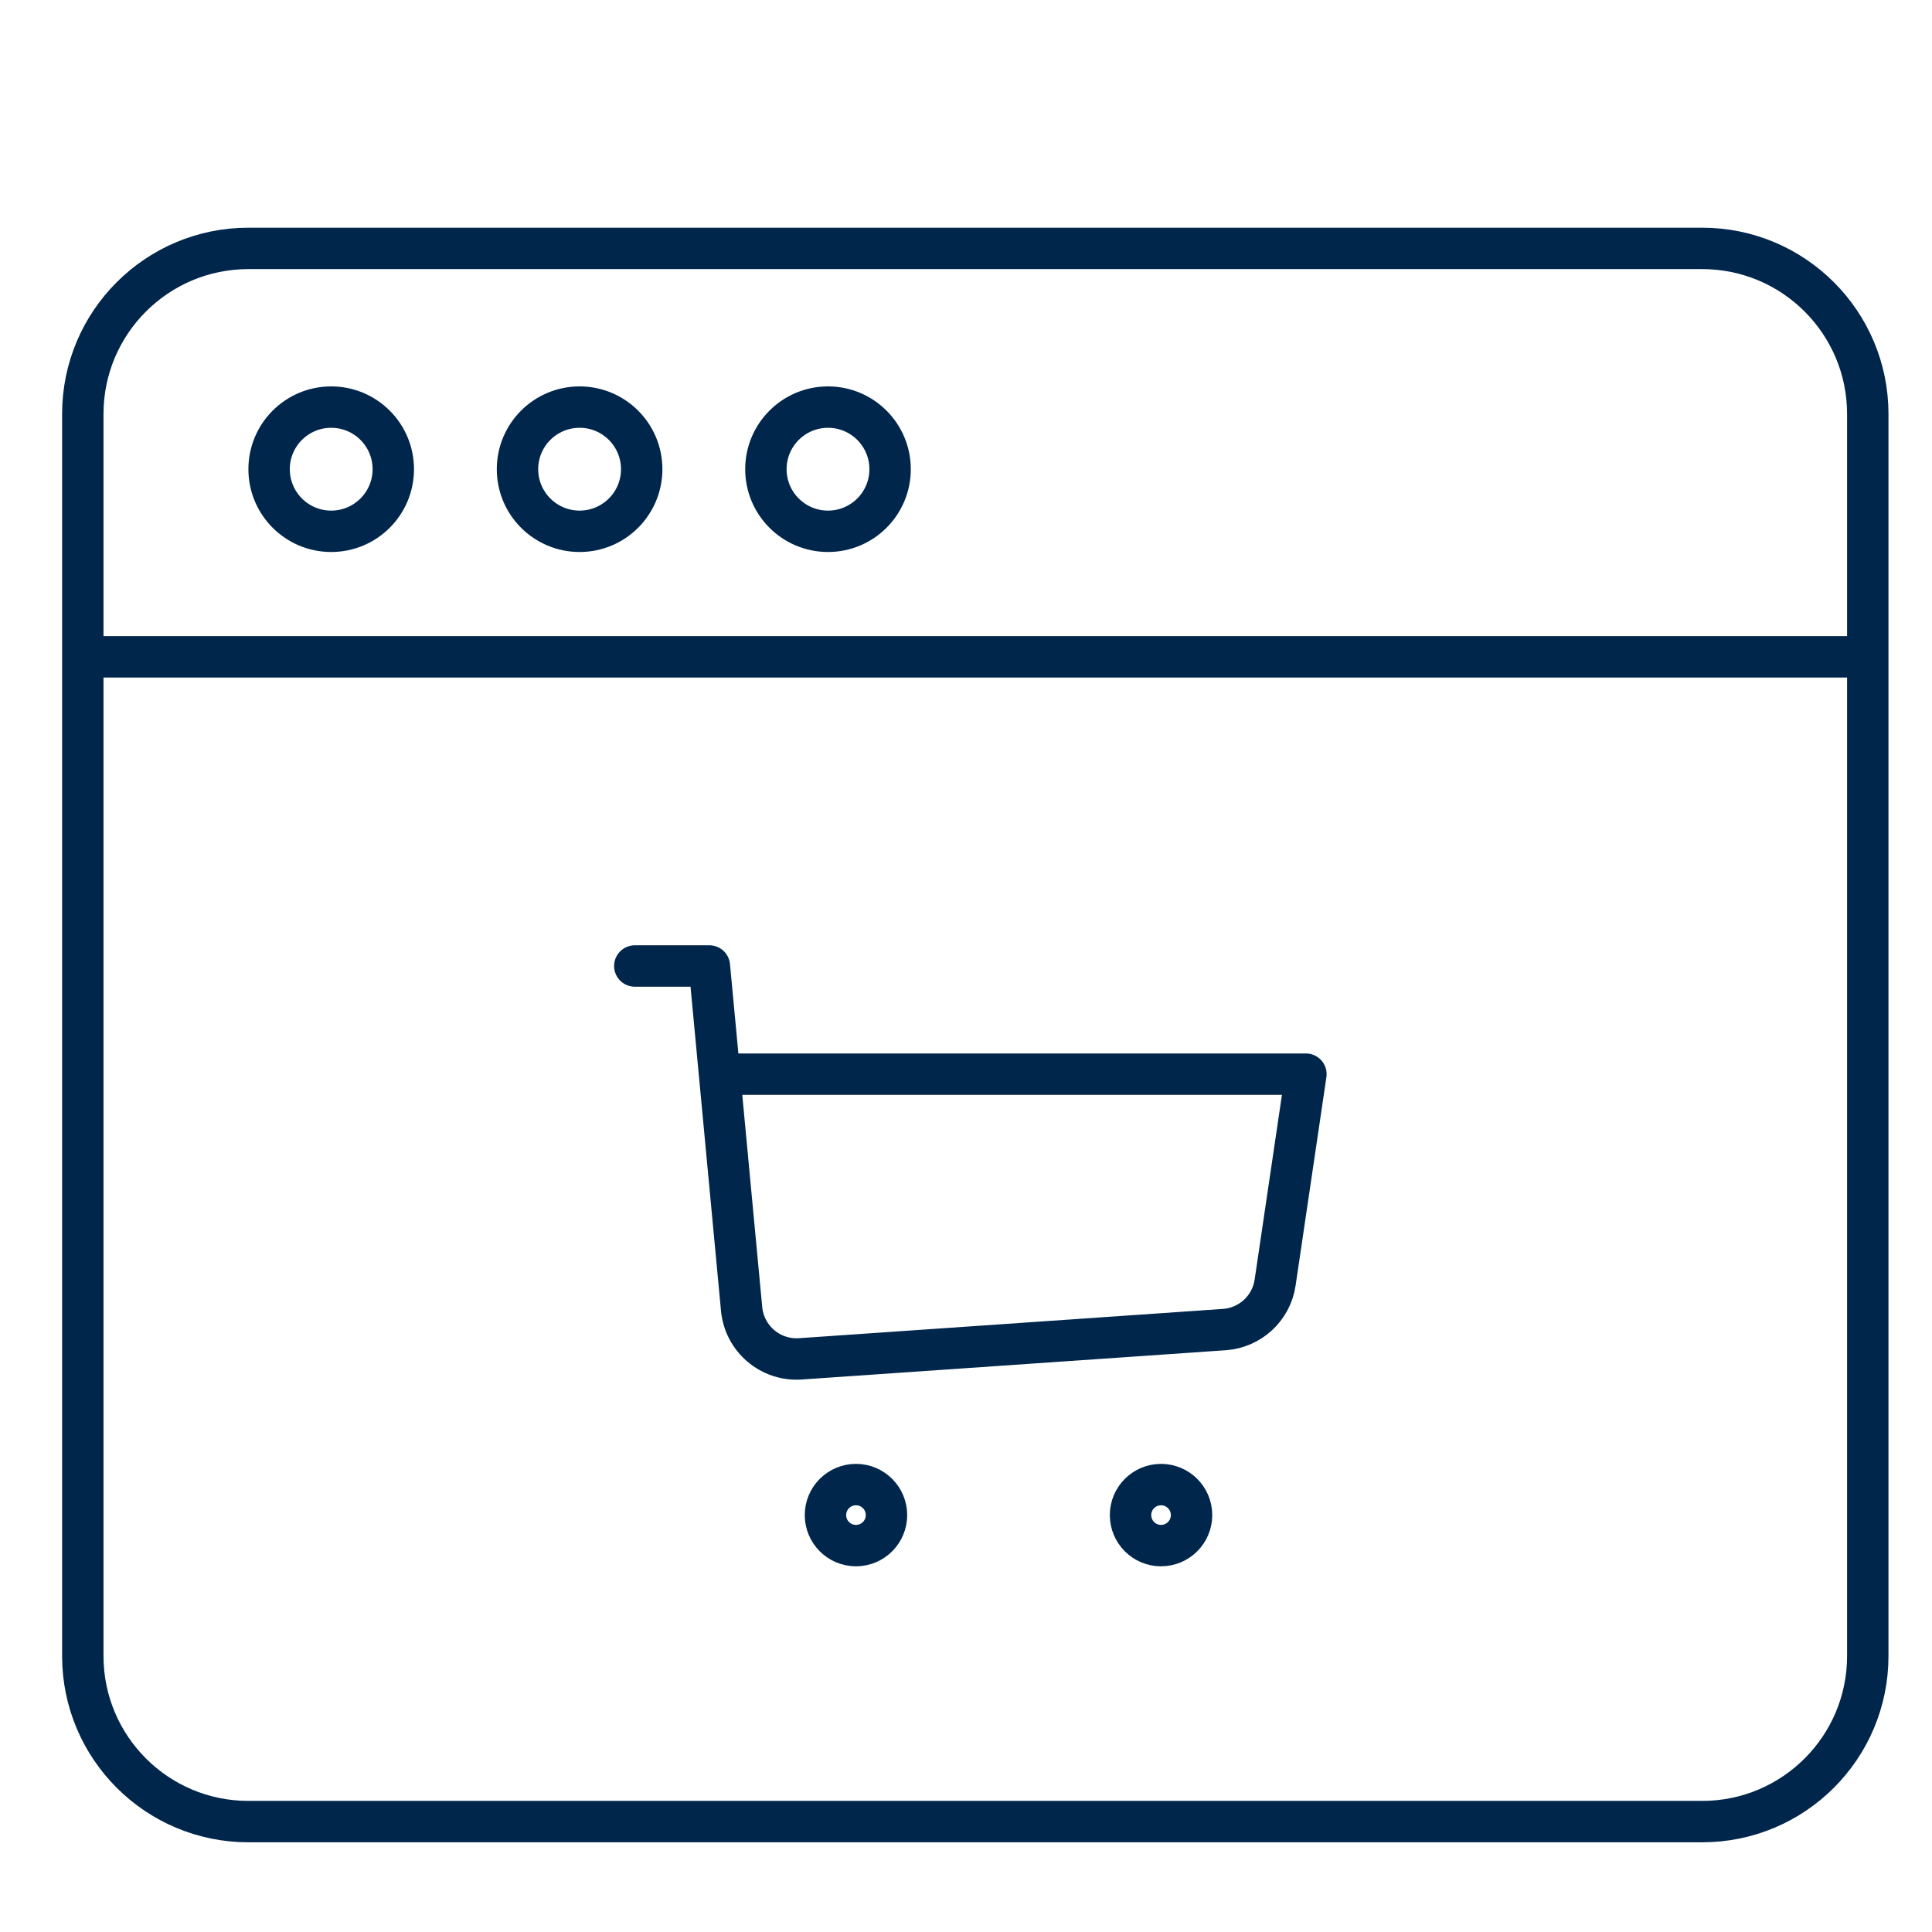 <?xml version="1.0" encoding="UTF-8"?>
<svg xmlns="http://www.w3.org/2000/svg" width="70" height="70" viewBox="0 0 70 70" fill="none">
  <path d="M3 23.798V15C3 11.686 5.686 9 9 9H61.673C64.987 9 67.673 11.686 67.673 15V23.798M3 23.798V60C3 63.314 5.686 66 9 66H61.673C64.987 66 67.673 63.314 67.673 60V23.798M3 23.798H67.673" stroke="#00264C" stroke-width="1.5"></path>
  <circle cx="12" cy="17" r="2.25" stroke="#00264C" stroke-width="1.5"></circle>
  <circle cx="21" cy="17" r="2.25" stroke="#00264C" stroke-width="1.5"></circle>
  <circle cx="30" cy="17" r="2.25" stroke="#00264C" stroke-width="1.5"></circle>
  <path d="M23 35H25.702L26.07 38.919M26.07 38.919L26.87 47.426C26.972 48.506 27.916 49.309 28.999 49.234L44.359 48.173C45.297 48.108 46.063 47.4 46.2 46.47L47.316 38.919H26.07Z" stroke="#00264C" stroke-width="1.5" stroke-linecap="round" stroke-linejoin="round"></path>
  <path d="M31.014 56C31.624 56 32.119 55.505 32.119 54.894C32.119 54.284 31.624 53.789 31.014 53.789C30.403 53.789 29.908 54.284 29.908 54.894C29.908 55.505 30.403 56 31.014 56Z" stroke="#00264C" stroke-width="1.5" stroke-linecap="round" stroke-linejoin="round"></path>
  <path d="M42.066 56C42.677 56 43.172 55.505 43.172 54.894C43.172 54.284 42.677 53.789 42.066 53.789C41.456 53.789 40.961 54.284 40.961 54.894C40.961 55.505 41.456 56 42.066 56Z" stroke="#00264C" stroke-width="1.5" stroke-linecap="round" stroke-linejoin="round"></path>
</svg>
